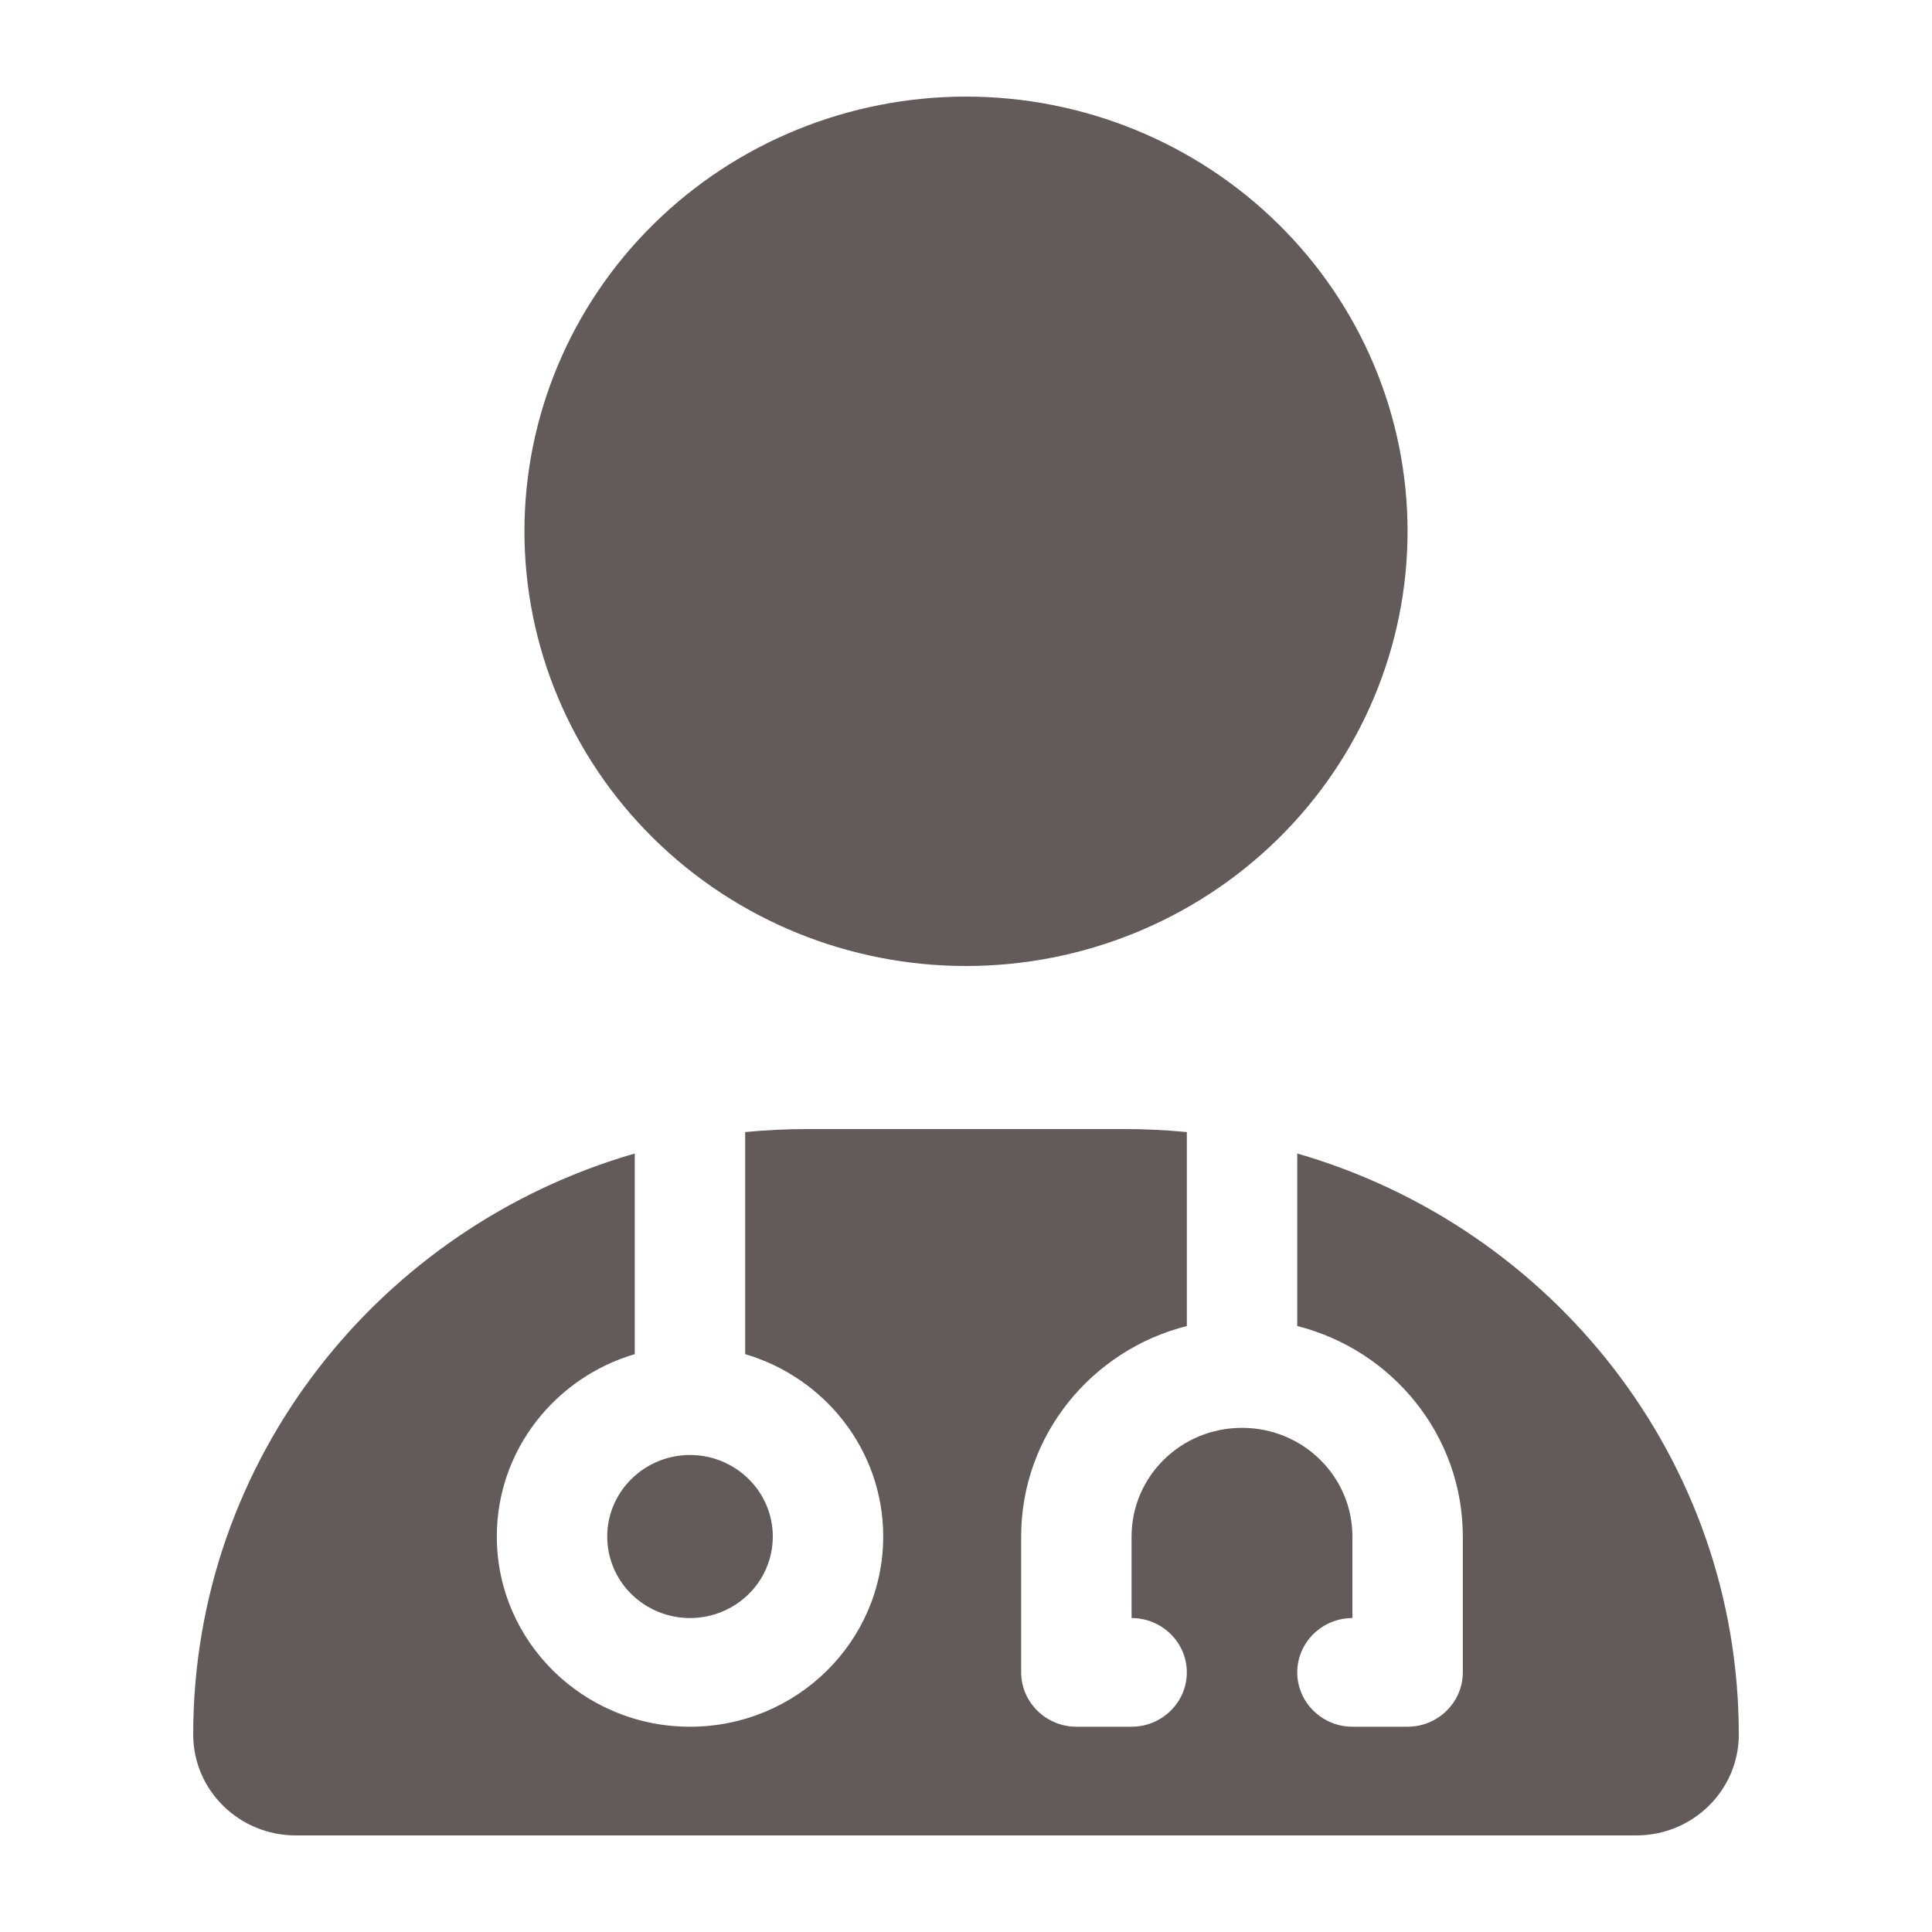 <svg width="20" height="20" viewBox="0 0 20 20" fill="none" xmlns="http://www.w3.org/2000/svg">
<path d="M10 10C11.212 10 12.375 9.526 13.232 8.682C14.09 7.838 14.571 6.693 14.571 5.5C14.571 4.307 14.09 3.162 13.232 2.318C12.375 1.474 11.212 1 10 1C8.788 1 7.625 1.474 6.768 2.318C5.91 3.162 5.429 4.307 5.429 5.5C5.429 6.693 5.91 7.838 6.768 8.682C7.625 9.526 8.788 10 10 10ZM6.571 11.941C3.929 12.704 2 15.108 2 17.956C2 18.532 2.475 19 3.061 19H16.939C17.525 19 18 18.532 18 17.956C18 15.108 16.071 12.704 13.429 11.941V13.727C14.414 13.976 15.143 14.859 15.143 15.906V17.312C15.143 17.622 14.886 17.875 14.571 17.875H14C13.686 17.875 13.429 17.622 13.429 17.312C13.429 17.003 13.686 16.75 14 16.75V15.906C14 15.284 13.489 14.781 12.857 14.781C12.225 14.781 11.714 15.284 11.714 15.906V16.75C12.029 16.75 12.286 17.003 12.286 17.312C12.286 17.622 12.029 17.875 11.714 17.875H11.143C10.829 17.875 10.571 17.622 10.571 17.312V15.906C10.571 14.859 11.3 13.976 12.286 13.727V11.719C12.071 11.698 11.854 11.688 11.632 11.688H8.368C8.146 11.688 7.929 11.698 7.714 11.719V14.018C8.539 14.261 9.143 15.013 9.143 15.906C9.143 16.993 8.246 17.875 7.143 17.875C6.039 17.875 5.143 16.993 5.143 15.906C5.143 15.013 5.746 14.261 6.571 14.018V11.941ZM7.143 16.75C7.37 16.75 7.588 16.661 7.749 16.503C7.91 16.345 8 16.13 8 15.906C8 15.682 7.91 15.468 7.749 15.31C7.588 15.151 7.37 15.062 7.143 15.062C6.916 15.062 6.698 15.151 6.537 15.31C6.376 15.468 6.286 15.682 6.286 15.906C6.286 16.13 6.376 16.345 6.537 16.503C6.698 16.661 6.916 16.75 7.143 16.75Z" fill="#625B5A"/>
</svg>
